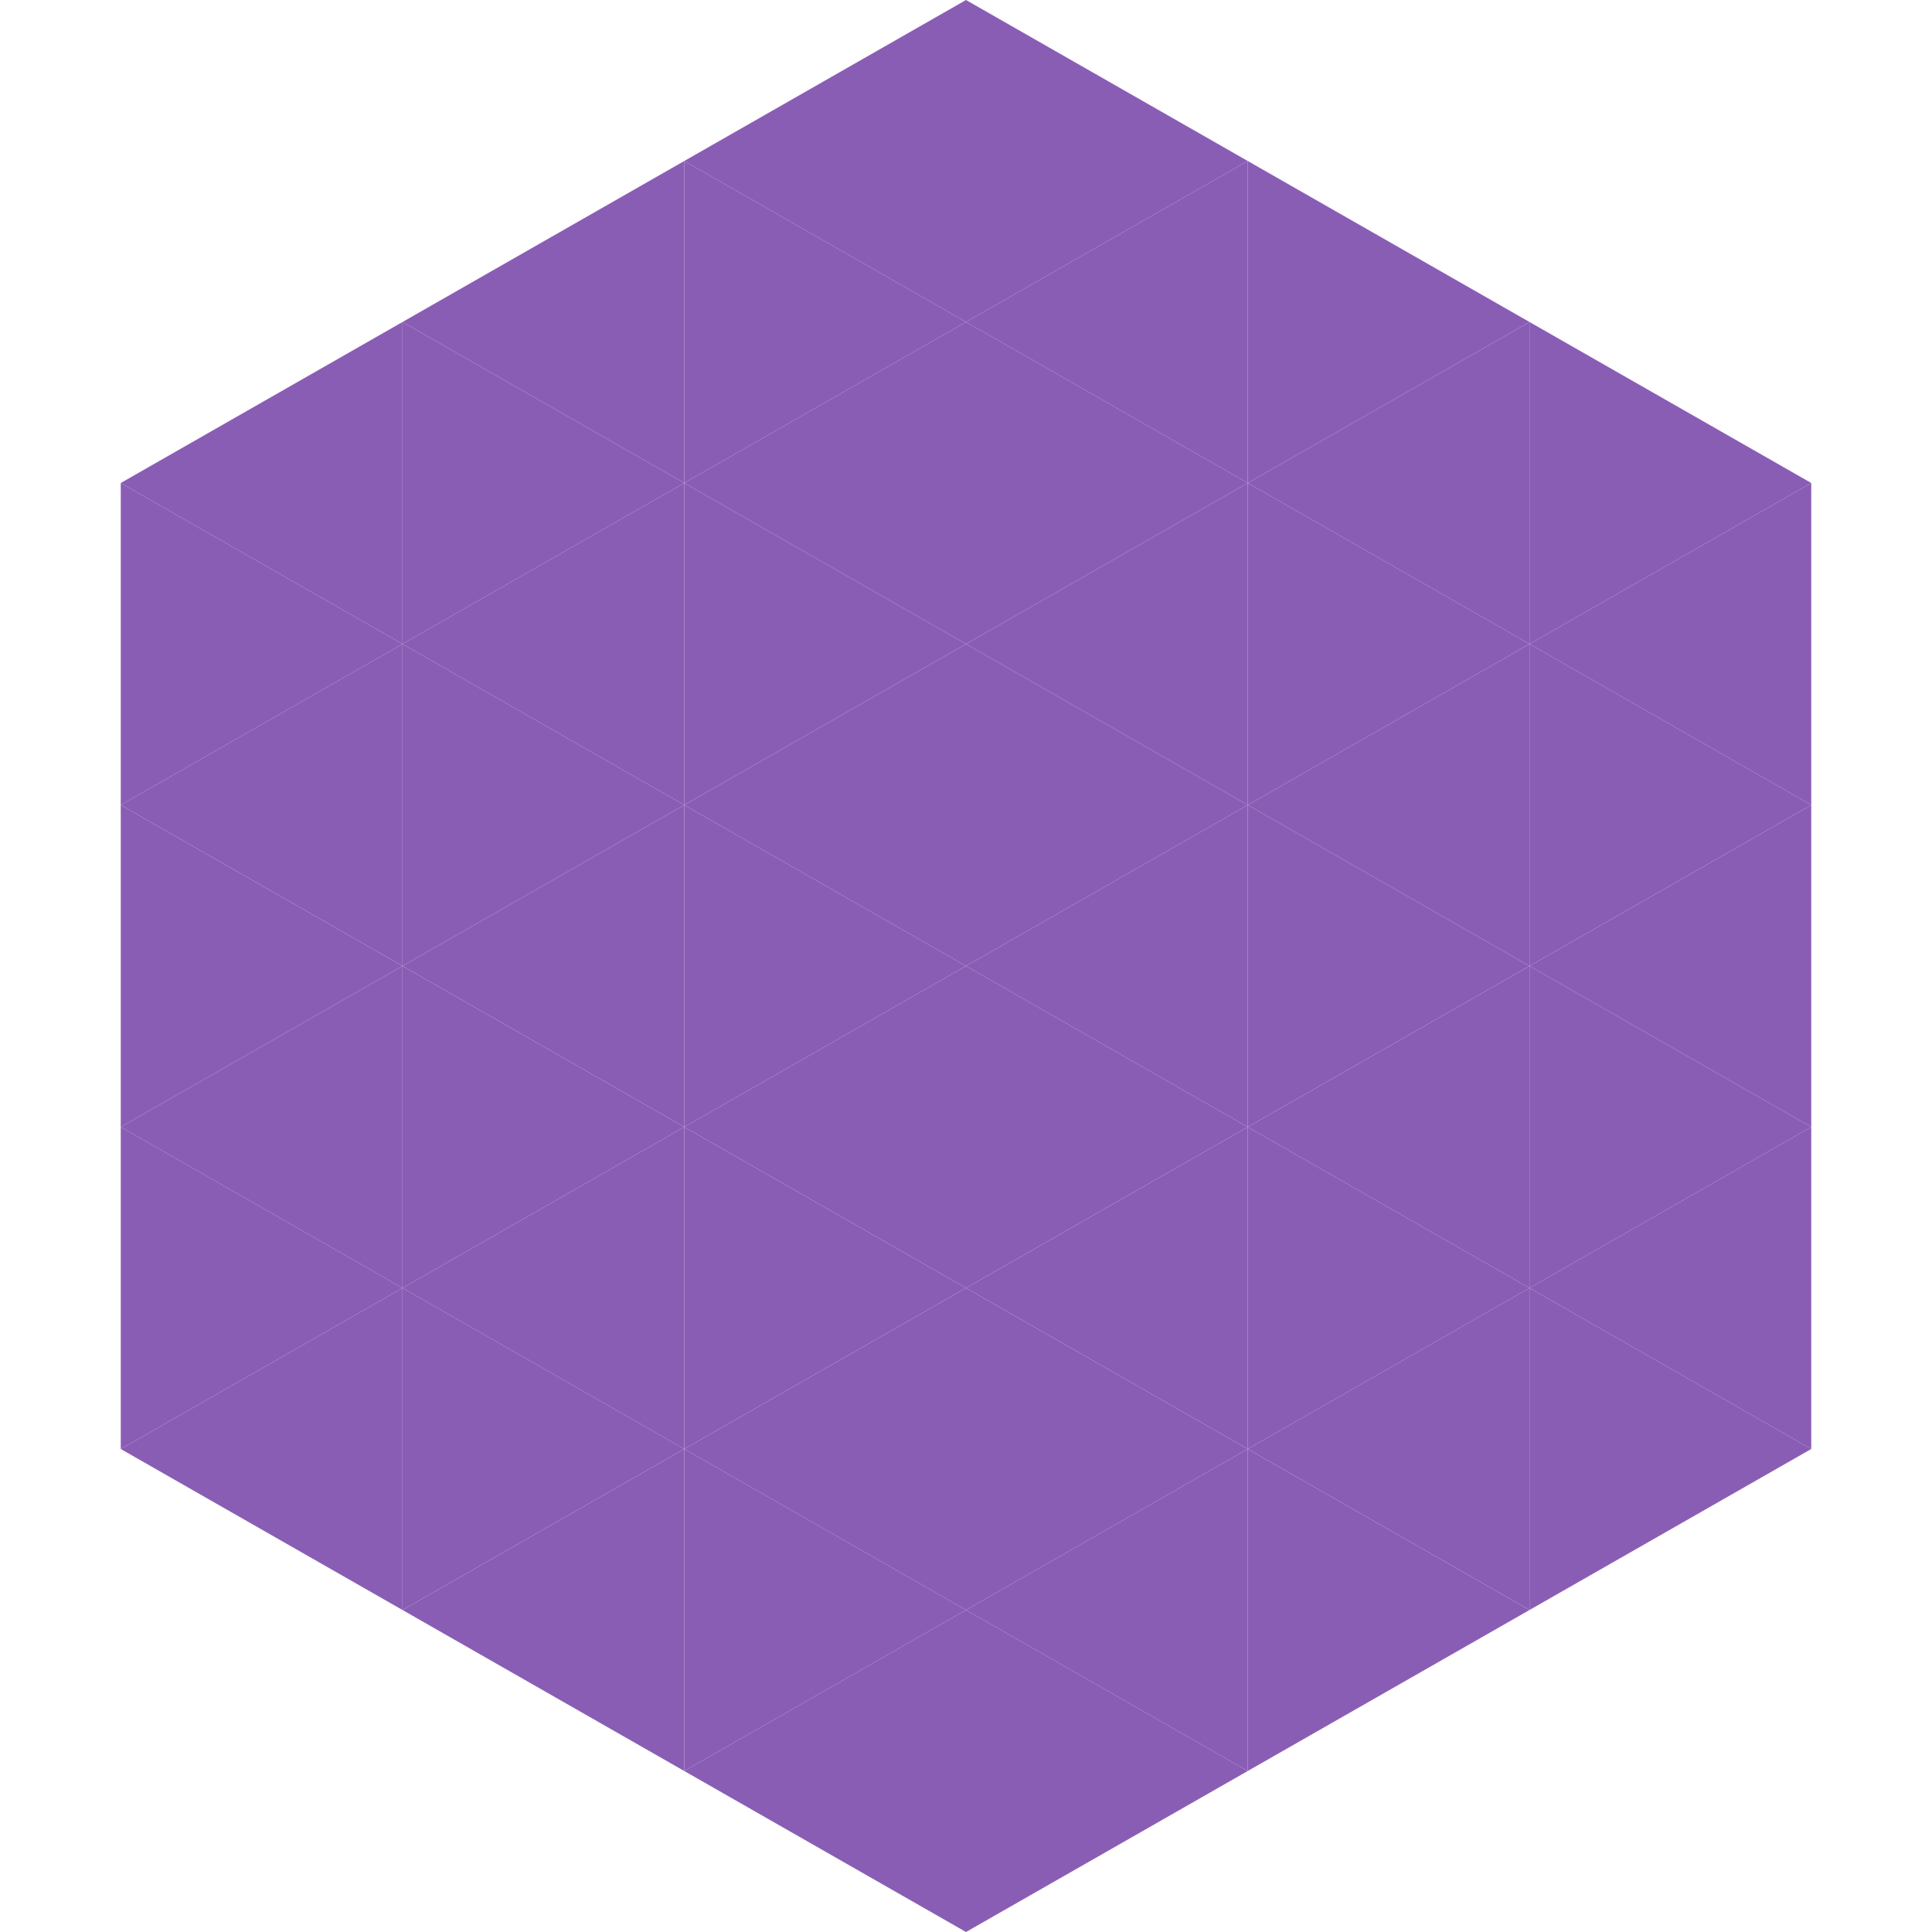 <?xml version="1.0"?>
<!-- Generated by SVGo -->
<svg width="240" height="240"
     xmlns="http://www.w3.org/2000/svg"
     xmlns:xlink="http://www.w3.org/1999/xlink">
<polygon points="50,40 15,60 50,80" style="fill:rgb(138,93,181)" />
<polygon points="190,40 225,60 190,80" style="fill:rgb(138,93,181)" />
<polygon points="15,60 50,80 15,100" style="fill:rgb(138,93,181)" />
<polygon points="225,60 190,80 225,100" style="fill:rgb(138,93,181)" />
<polygon points="50,80 15,100 50,120" style="fill:rgb(138,93,181)" />
<polygon points="190,80 225,100 190,120" style="fill:rgb(138,93,181)" />
<polygon points="15,100 50,120 15,140" style="fill:rgb(138,93,181)" />
<polygon points="225,100 190,120 225,140" style="fill:rgb(138,93,181)" />
<polygon points="50,120 15,140 50,160" style="fill:rgb(138,93,181)" />
<polygon points="190,120 225,140 190,160" style="fill:rgb(138,93,181)" />
<polygon points="15,140 50,160 15,180" style="fill:rgb(138,93,181)" />
<polygon points="225,140 190,160 225,180" style="fill:rgb(138,93,181)" />
<polygon points="50,160 15,180 50,200" style="fill:rgb(138,93,181)" />
<polygon points="190,160 225,180 190,200" style="fill:rgb(138,93,181)" />
<polygon points="15,180 50,200 15,220" style="fill:rgb(255,255,255); fill-opacity:0" />
<polygon points="225,180 190,200 225,220" style="fill:rgb(255,255,255); fill-opacity:0" />
<polygon points="50,0 85,20 50,40" style="fill:rgb(255,255,255); fill-opacity:0" />
<polygon points="190,0 155,20 190,40" style="fill:rgb(255,255,255); fill-opacity:0" />
<polygon points="85,20 50,40 85,60" style="fill:rgb(138,93,181)" />
<polygon points="155,20 190,40 155,60" style="fill:rgb(138,93,181)" />
<polygon points="50,40 85,60 50,80" style="fill:rgb(138,93,181)" />
<polygon points="190,40 155,60 190,80" style="fill:rgb(138,93,181)" />
<polygon points="85,60 50,80 85,100" style="fill:rgb(138,93,181)" />
<polygon points="155,60 190,80 155,100" style="fill:rgb(138,93,181)" />
<polygon points="50,80 85,100 50,120" style="fill:rgb(138,93,181)" />
<polygon points="190,80 155,100 190,120" style="fill:rgb(138,93,181)" />
<polygon points="85,100 50,120 85,140" style="fill:rgb(138,93,181)" />
<polygon points="155,100 190,120 155,140" style="fill:rgb(138,93,181)" />
<polygon points="50,120 85,140 50,160" style="fill:rgb(138,93,181)" />
<polygon points="190,120 155,140 190,160" style="fill:rgb(138,93,181)" />
<polygon points="85,140 50,160 85,180" style="fill:rgb(138,93,181)" />
<polygon points="155,140 190,160 155,180" style="fill:rgb(138,93,181)" />
<polygon points="50,160 85,180 50,200" style="fill:rgb(138,93,181)" />
<polygon points="190,160 155,180 190,200" style="fill:rgb(138,93,181)" />
<polygon points="85,180 50,200 85,220" style="fill:rgb(138,93,181)" />
<polygon points="155,180 190,200 155,220" style="fill:rgb(138,93,181)" />
<polygon points="120,0 85,20 120,40" style="fill:rgb(138,93,181)" />
<polygon points="120,0 155,20 120,40" style="fill:rgb(138,93,181)" />
<polygon points="85,20 120,40 85,60" style="fill:rgb(138,93,181)" />
<polygon points="155,20 120,40 155,60" style="fill:rgb(138,93,181)" />
<polygon points="120,40 85,60 120,80" style="fill:rgb(138,93,181)" />
<polygon points="120,40 155,60 120,80" style="fill:rgb(138,93,181)" />
<polygon points="85,60 120,80 85,100" style="fill:rgb(138,93,181)" />
<polygon points="155,60 120,80 155,100" style="fill:rgb(138,93,181)" />
<polygon points="120,80 85,100 120,120" style="fill:rgb(138,93,181)" />
<polygon points="120,80 155,100 120,120" style="fill:rgb(138,93,181)" />
<polygon points="85,100 120,120 85,140" style="fill:rgb(138,93,181)" />
<polygon points="155,100 120,120 155,140" style="fill:rgb(138,93,181)" />
<polygon points="120,120 85,140 120,160" style="fill:rgb(138,93,181)" />
<polygon points="120,120 155,140 120,160" style="fill:rgb(138,93,181)" />
<polygon points="85,140 120,160 85,180" style="fill:rgb(138,93,181)" />
<polygon points="155,140 120,160 155,180" style="fill:rgb(138,93,181)" />
<polygon points="120,160 85,180 120,200" style="fill:rgb(138,93,181)" />
<polygon points="120,160 155,180 120,200" style="fill:rgb(138,93,181)" />
<polygon points="85,180 120,200 85,220" style="fill:rgb(138,93,181)" />
<polygon points="155,180 120,200 155,220" style="fill:rgb(138,93,181)" />
<polygon points="120,200 85,220 120,240" style="fill:rgb(138,93,181)" />
<polygon points="120,200 155,220 120,240" style="fill:rgb(138,93,181)" />
<polygon points="85,220 120,240 85,260" style="fill:rgb(255,255,255); fill-opacity:0" />
<polygon points="155,220 120,240 155,260" style="fill:rgb(255,255,255); fill-opacity:0" />
</svg>
